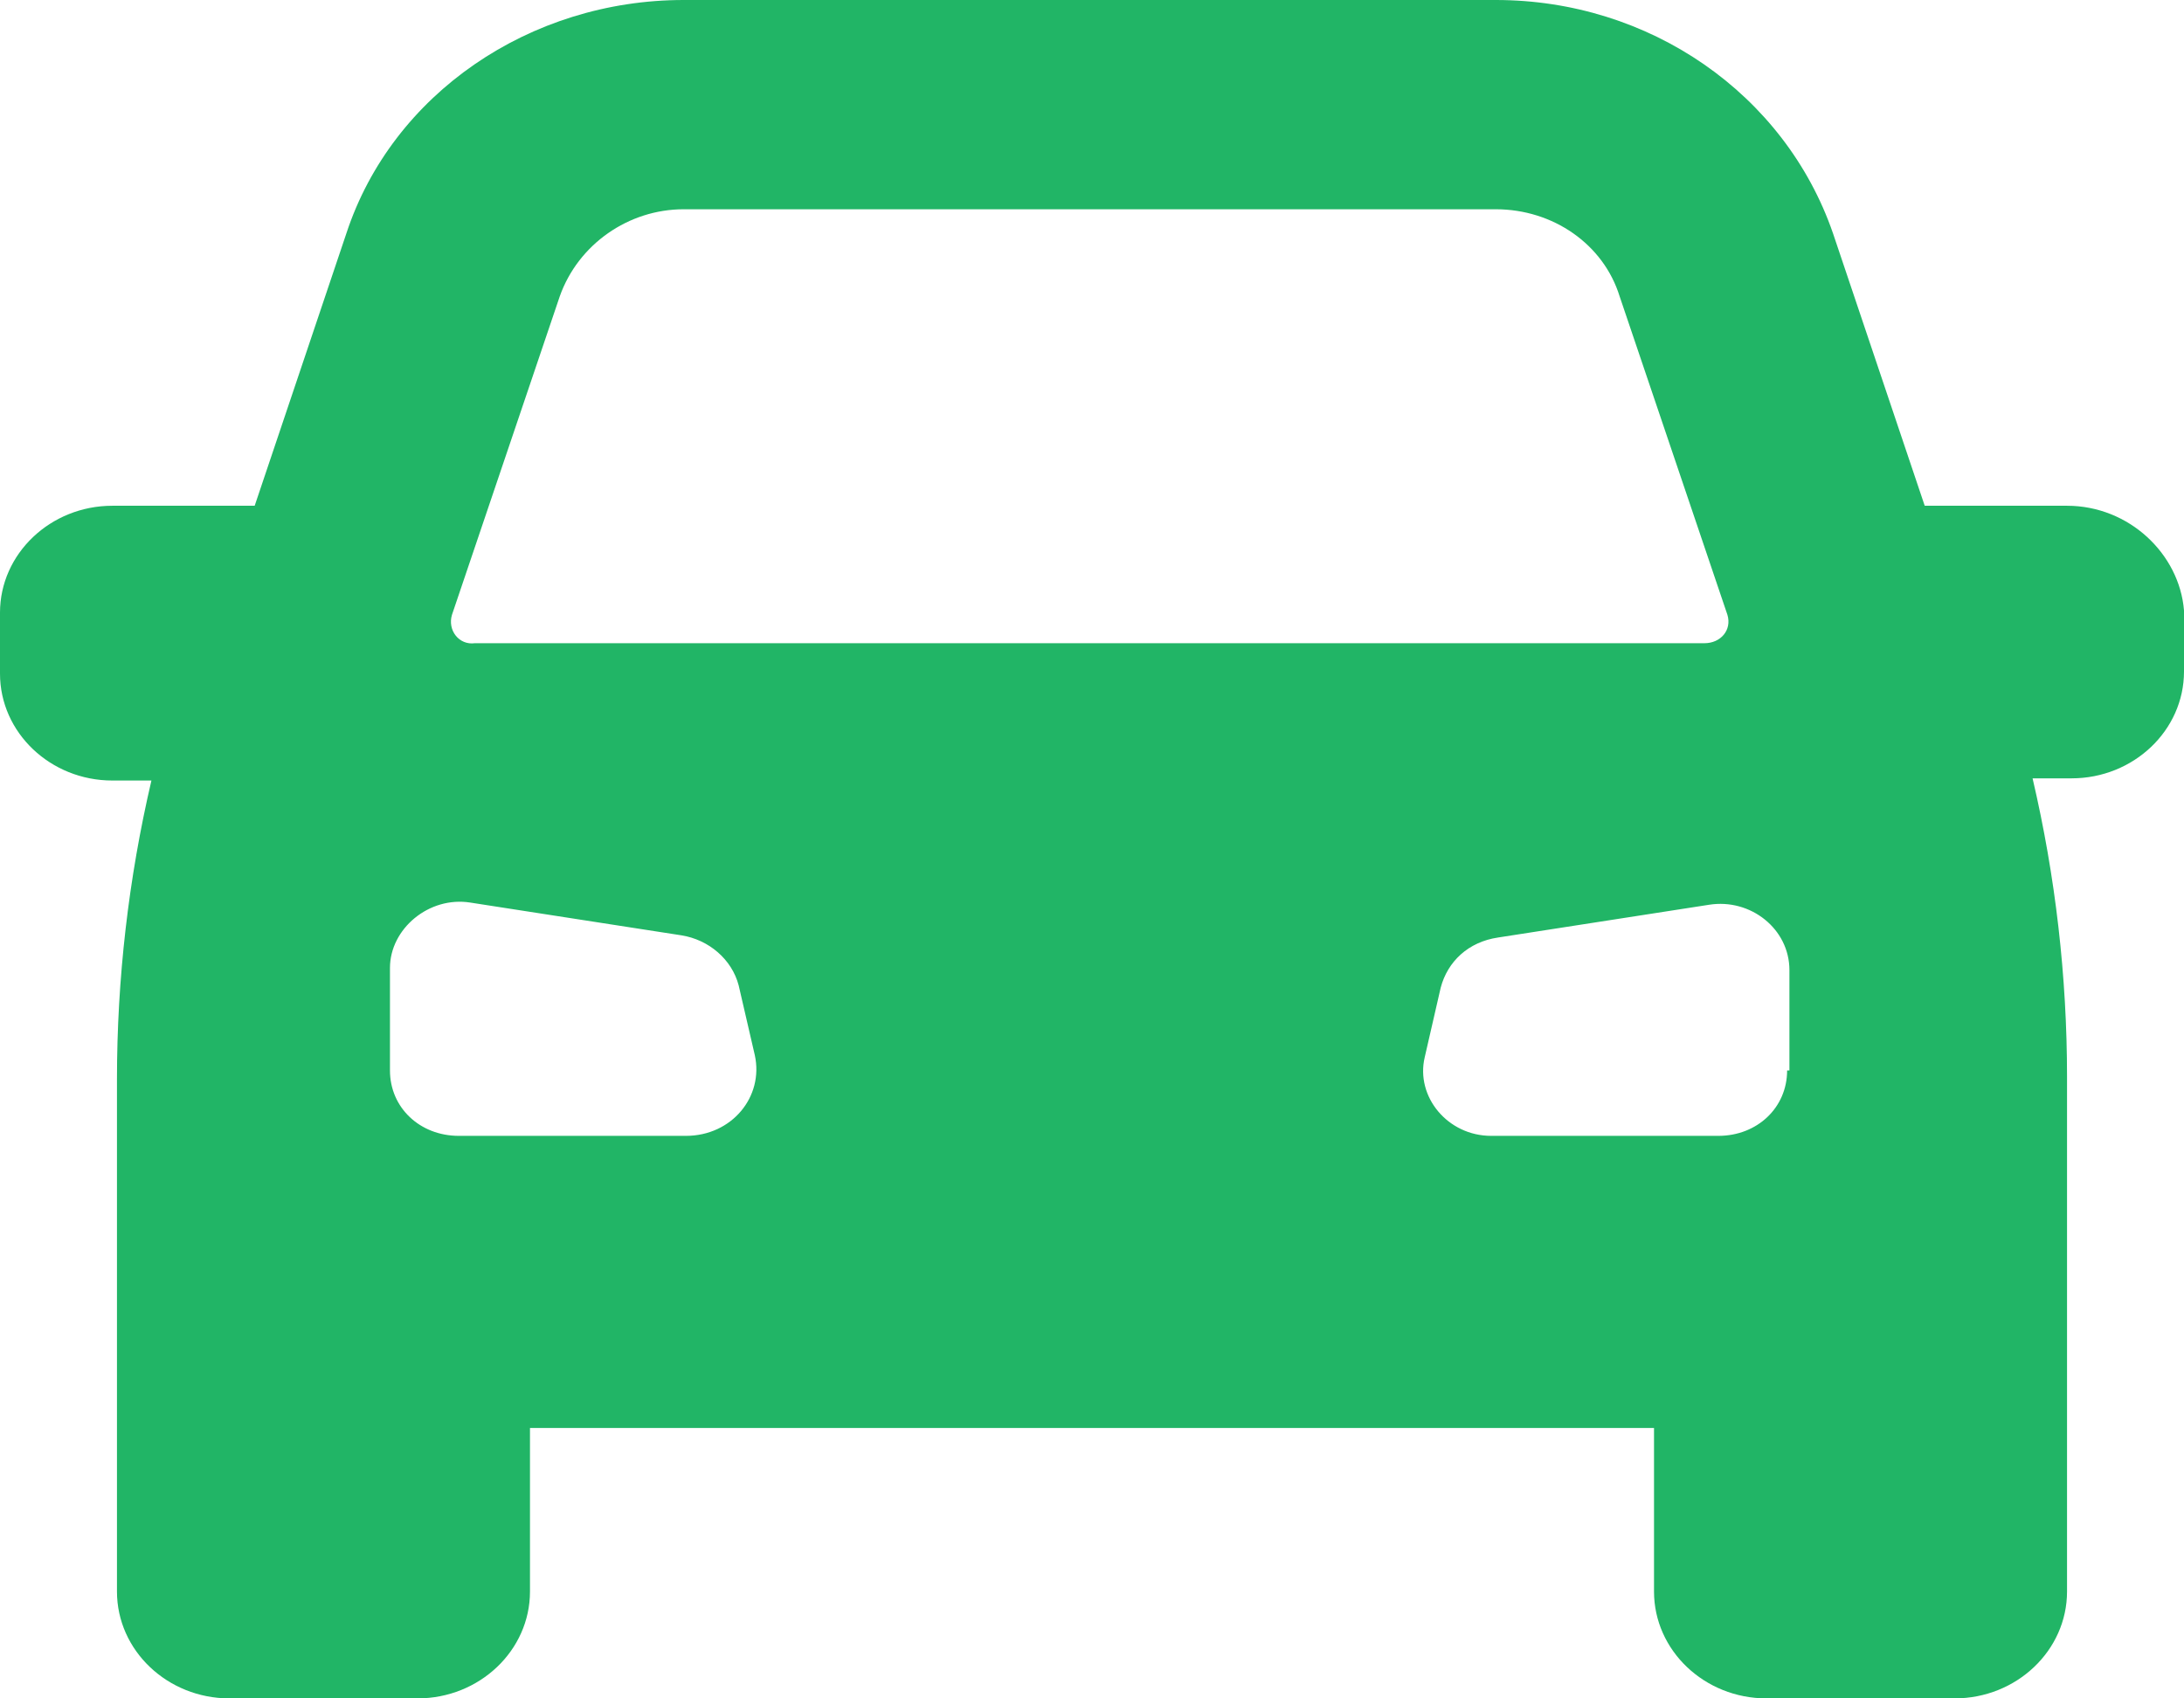 <svg width="18" height="14" viewBox="0 0 18 14" fill="none" xmlns="http://www.w3.org/2000/svg">
<path d="M17.036 4.169H15.863L15.107 1.923C14.71 0.773 13.595 0 12.328 0H5.634C4.368 0 3.233 0.773 2.855 1.923L2.099 4.169H0.926C0.416 4.169 0 4.565 0 5.05V5.553C0 6.039 0.416 6.434 0.926 6.434H1.248C1.059 7.243 0.964 8.069 0.964 8.896V13.119C0.964 13.605 1.38 14 1.891 14H3.441C3.952 14 4.368 13.605 4.368 13.119V11.771H13.632V13.119C13.632 13.605 14.048 14 14.559 14H16.109C16.62 14 17.036 13.605 17.036 13.119V8.878C17.036 8.051 16.941 7.225 16.752 6.416H17.073C17.584 6.416 18 6.021 18 5.535V5.032C17.962 4.565 17.546 4.169 17.036 4.169ZM3.725 5.068L4.613 2.444C4.765 2.013 5.181 1.725 5.634 1.725H12.328C12.8 1.725 13.216 2.013 13.349 2.444L14.237 5.068C14.275 5.194 14.181 5.302 14.048 5.302H3.914C3.782 5.32 3.687 5.194 3.725 5.068ZM5.653 9.363H3.782C3.46 9.363 3.214 9.13 3.214 8.824V7.979C3.214 7.656 3.536 7.386 3.876 7.44L5.616 7.71C5.842 7.746 6.032 7.908 6.088 8.123L6.221 8.698C6.296 9.04 6.032 9.363 5.653 9.363ZM14.729 8.824C14.729 9.13 14.483 9.363 14.162 9.363H12.29C11.931 9.363 11.666 9.04 11.742 8.716L11.874 8.141C11.931 7.926 12.101 7.764 12.347 7.728L14.086 7.458C14.427 7.404 14.748 7.656 14.748 7.997V8.824H14.729Z" fill="#21B566"/>
</svg>
